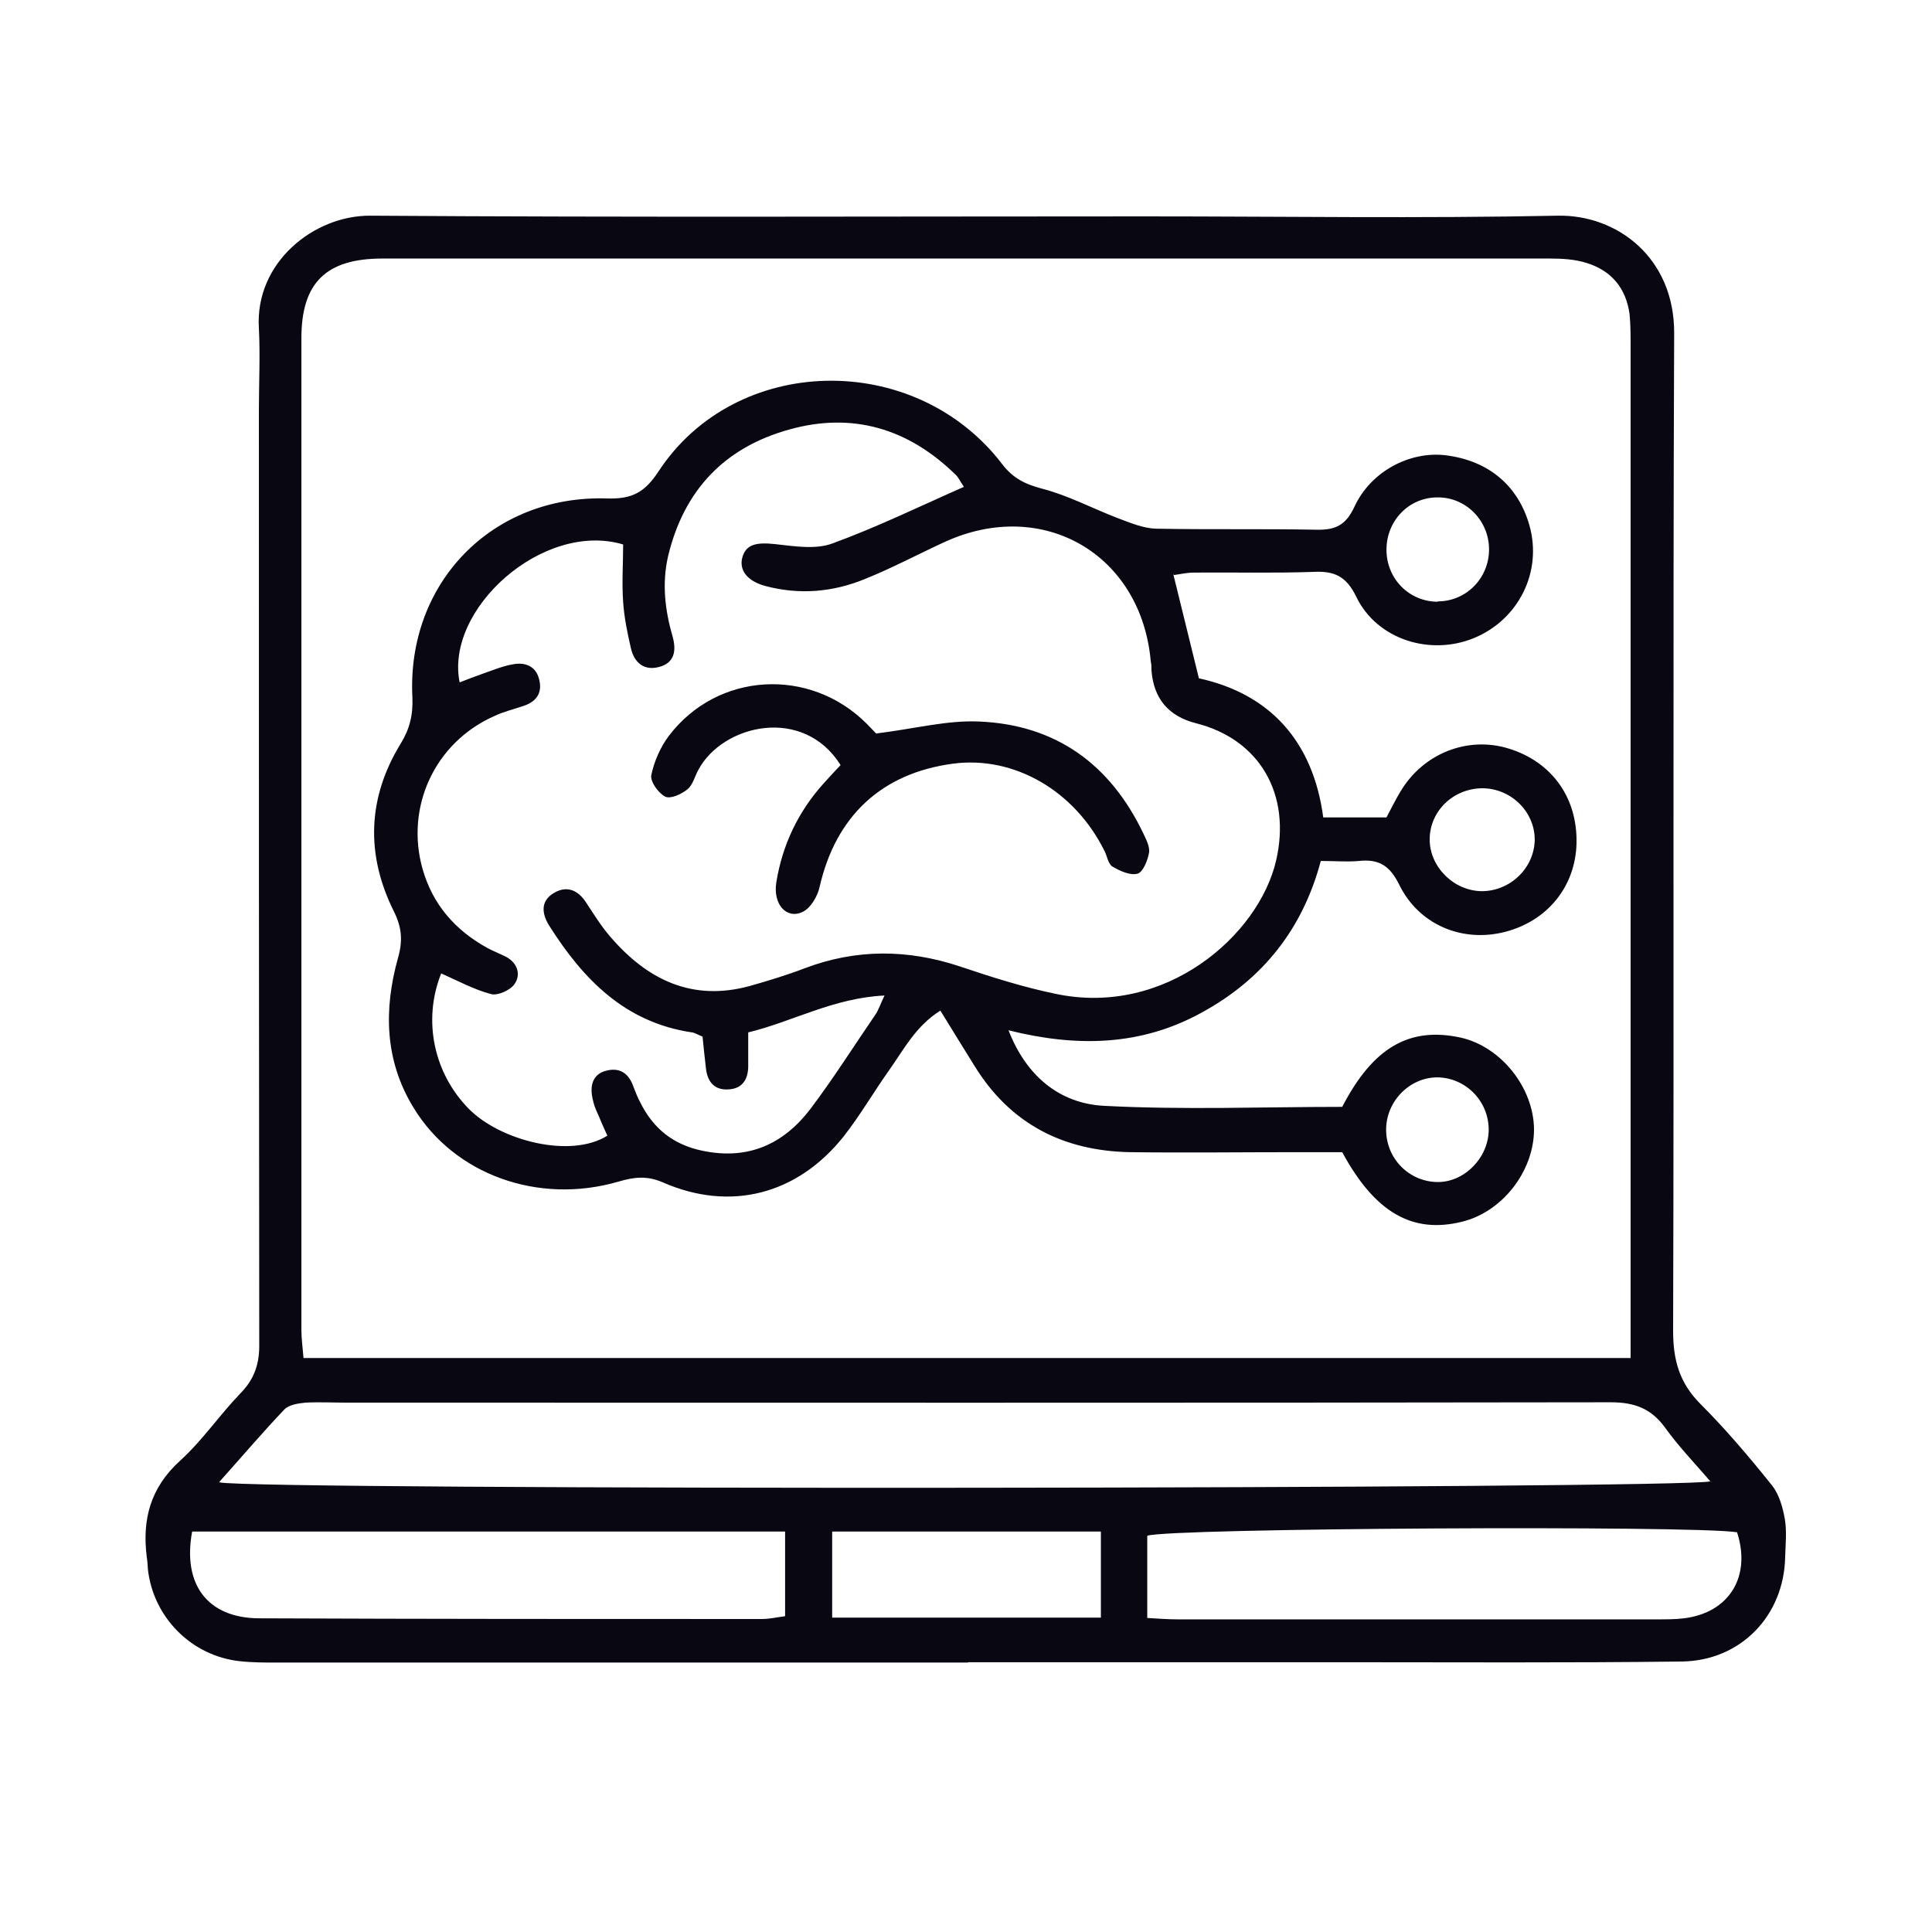<?xml version="1.0" encoding="UTF-8"?>
<svg xmlns="http://www.w3.org/2000/svg" id="Calque_1" data-name="Calque 1" viewBox="0 0 55 55">
  <defs>
    <style>
      .cls-1 {
        fill: #090712;
        stroke-width: 0px;
      }
    </style>
  </defs>
  <path class="cls-1" d="m27.56,47.33c-6.55,0-13.11,0-19.66,0-.36,0-.72,0-1.08-.04-1.37-.15-2.46-1.25-2.61-2.62-.01-.11-.01-.22-.03-.33-.14-1.08.1-1.99.95-2.76.63-.57,1.12-1.3,1.72-1.92.4-.41.54-.85.53-1.41-.01-8.86-.01-17.71-.01-26.57,0-.78.04-1.56,0-2.33-.12-1.88,1.57-3.22,3.17-3.21,7.36.05,14.72.02,22.07.02,3.91,0,7.83.06,11.74-.02,1.69-.03,3.32,1.2,3.31,3.35-.04,9.47,0,18.94-.03,28.4,0,.83.18,1.48.78,2.08.72.72,1.39,1.51,2.03,2.31.21.26.31.63.37.96.06.35.02.72.01,1.08-.03,1.67-1.26,2.96-2.95,2.98-3.22.04-6.44.02-9.66.02-3.55,0-7.11,0-10.66,0Zm18.86-8.68c0-.44,0-.8,0-1.15,0-9.22,0-18.43,0-27.65,0-.3,0-.61-.03-.91-.1-.73-.51-1.23-1.21-1.45-.34-.11-.71-.13-1.06-.13-11.08,0-22.15,0-33.23,0-1.6,0-2.31.68-2.31,2.27,0,9.41,0,18.82,0,28.23,0,.26.04.53.06.8h37.78Zm-40.17,3.55c1.03.23,41.79.19,42.44-.03-.45-.52-.91-1-1.29-1.53-.4-.55-.88-.72-1.55-.72-11.99.02-23.99.01-35.98.01-.39,0-.78-.02-1.17,0-.21.02-.47.06-.6.19-.61.64-1.18,1.31-1.85,2.06Zm26.41,3.86c.33.02.6.04.87.04,4.55,0,9.1,0,13.66,0,.25,0,.5,0,.75-.03,1.29-.16,1.92-1.19,1.51-2.45-1.28-.2-16.18-.12-16.79.1v2.33Zm-27.19-2.46c-.28,1.51.44,2.46,1.9,2.47,4.77.02,9.54.02,14.32.02.21,0,.43-.05.66-.08v-2.41H5.47Zm25.87,0h-7.65v2.45h7.65v-2.45Z"></path>
  <path class="cls-1" d="m33.4,16.34c.24.98.47,1.91.73,2.97,2.01.44,3.25,1.78,3.54,3.96h1.8c.14-.26.26-.51.4-.74.65-1.09,1.92-1.58,3.08-1.22,1.23.38,1.96,1.4,1.93,2.7-.03,1.23-.83,2.21-2.04,2.52-1.21.31-2.45-.2-3.01-1.35-.27-.55-.59-.73-1.15-.67-.33.03-.66,0-1.08,0-.51,1.92-1.64,3.36-3.38,4.31-1.75.97-3.59.99-5.51.51.5,1.29,1.44,2.08,2.71,2.15,2.27.12,4.54.03,6.79.03.88-1.7,1.92-2.29,3.38-1.97,1.14.26,2.07,1.42,2.08,2.61,0,1.19-.9,2.35-2.05,2.63-1.41.35-2.48-.26-3.41-1.98-.42,0-.89,0-1.36,0-1.55,0-3.11.02-4.66,0-1.91-.03-3.43-.8-4.45-2.46-.32-.51-.63-1.02-.97-1.57-.7.44-1.03,1.09-1.44,1.67-.45.63-.84,1.31-1.32,1.92-1.32,1.65-3.22,2.14-5.14,1.3-.46-.2-.83-.15-1.27-.02-2.28.66-4.67-.2-5.83-2.11-.82-1.34-.85-2.79-.44-4.26.14-.49.11-.87-.12-1.33-.8-1.61-.75-3.22.19-4.76.26-.42.36-.82.34-1.32-.17-3.26,2.27-5.78,5.55-5.67.7.02,1.06-.17,1.45-.76,2.19-3.36,7.29-3.47,9.78-.23.31.41.65.58,1.14.71.74.19,1.43.56,2.16.84.35.13.72.29,1.09.3,1.53.03,3.05,0,4.58.03.54.01.83-.14,1.07-.66.47-1.01,1.58-1.58,2.59-1.46,1.22.15,2.07.86,2.39,2,.37,1.31-.3,2.67-1.57,3.2-1.25.52-2.77.05-3.36-1.17-.28-.58-.62-.74-1.21-.71-1.14.04-2.28.01-3.41.02-.19,0-.37.04-.57.07Zm-20.35,3.1c.23-.09.46-.18.69-.26.29-.1.57-.22.87-.27.32-.06.63.04.73.4.11.38-.04.65-.42.78-.29.1-.59.17-.86.3-1.68.75-2.53,2.58-2.03,4.35.29,1.02.94,1.75,1.85,2.25.17.09.35.16.53.25.33.18.42.51.24.77-.12.18-.48.34-.67.29-.49-.13-.95-.38-1.42-.59-.54,1.35-.2,2.86.79,3.86.89.9,2.89,1.42,3.94.76-.06-.14-.13-.28-.19-.43-.07-.18-.17-.35-.21-.54-.13-.47,0-.79.37-.88.39-.1.64.08.77.45.06.16.12.31.2.46.37.74.94,1.2,1.77,1.37,1.29.27,2.3-.18,3.07-1.19.65-.86,1.23-1.78,1.84-2.67.1-.14.15-.31.27-.56-1.46.07-2.63.75-3.88,1.05,0,.39,0,.69,0,.99-.01.34-.16.6-.53.63-.4.04-.62-.18-.67-.57-.04-.32-.07-.64-.1-.93-.15-.06-.22-.11-.3-.12-1.9-.28-3.09-1.5-4.06-3.03-.22-.35-.26-.71.13-.94.37-.22.69-.08.92.28.21.32.42.66.67.95,1.05,1.23,2.33,1.87,3.98,1.42.53-.15,1.06-.31,1.58-.51,1.46-.55,2.92-.54,4.4-.05.89.3,1.8.59,2.72.78,3.13.67,5.8-1.66,6.29-3.8.43-1.87-.46-3.44-2.28-3.9q-1.18-.3-1.27-1.51c0-.08,0-.17-.02-.25-.27-3.06-3.08-4.68-5.87-3.4-.76.35-1.49.74-2.26,1.05-.92.38-1.88.46-2.85.2-.51-.14-.74-.45-.65-.8.1-.38.39-.45.94-.39.54.06,1.15.16,1.63-.02,1.26-.46,2.47-1.05,3.74-1.61-.12-.18-.16-.28-.24-.35-1.34-1.31-2.93-1.79-4.74-1.28-1.83.51-2.99,1.72-3.44,3.6-.18.78-.09,1.54.13,2.3.11.4.05.75-.4.86-.43.11-.7-.14-.79-.54-.1-.43-.19-.87-.22-1.31-.04-.55,0-1.1,0-1.64-2.28-.68-5.1,1.85-4.65,3.95Zm27.88-2.32c.81,0,1.46-.66,1.46-1.48,0-.82-.66-1.49-1.47-1.48-.81,0-1.45.66-1.45,1.49,0,.83.65,1.48,1.46,1.48Zm1.25,8.25c.81,0,1.49-.65,1.51-1.45.01-.8-.66-1.47-1.48-1.48-.83,0-1.5.64-1.51,1.44-.01.79.68,1.48,1.48,1.49Zm.2,6.79c0-.82-.66-1.48-1.46-1.49-.79,0-1.46.68-1.46,1.49,0,.82.65,1.48,1.46,1.49.77.01,1.46-.7,1.46-1.49Z"></path>
  <path class="cls-1" d="m24.95,20.88c1.07-.13,2-.38,2.92-.34,2.19.09,3.74,1.22,4.68,3.19.08.17.19.38.16.55-.04.22-.17.54-.32.59-.21.06-.5-.07-.72-.2-.12-.07-.15-.29-.22-.43-.85-1.73-2.58-2.73-4.32-2.5-2.03.27-3.34,1.49-3.8,3.52-.06.26-.25.59-.48.7-.46.22-.85-.22-.75-.84.17-1.06.62-2.01,1.34-2.81.16-.18.33-.36.49-.53-1.07-1.7-3.35-1.15-4.04.12-.11.19-.16.44-.32.57-.17.14-.48.28-.63.21-.2-.1-.43-.43-.4-.61.08-.39.26-.8.5-1.12,1.38-1.82,4.01-1.97,5.63-.35.12.12.23.24.27.28Z"></path>
</svg>

